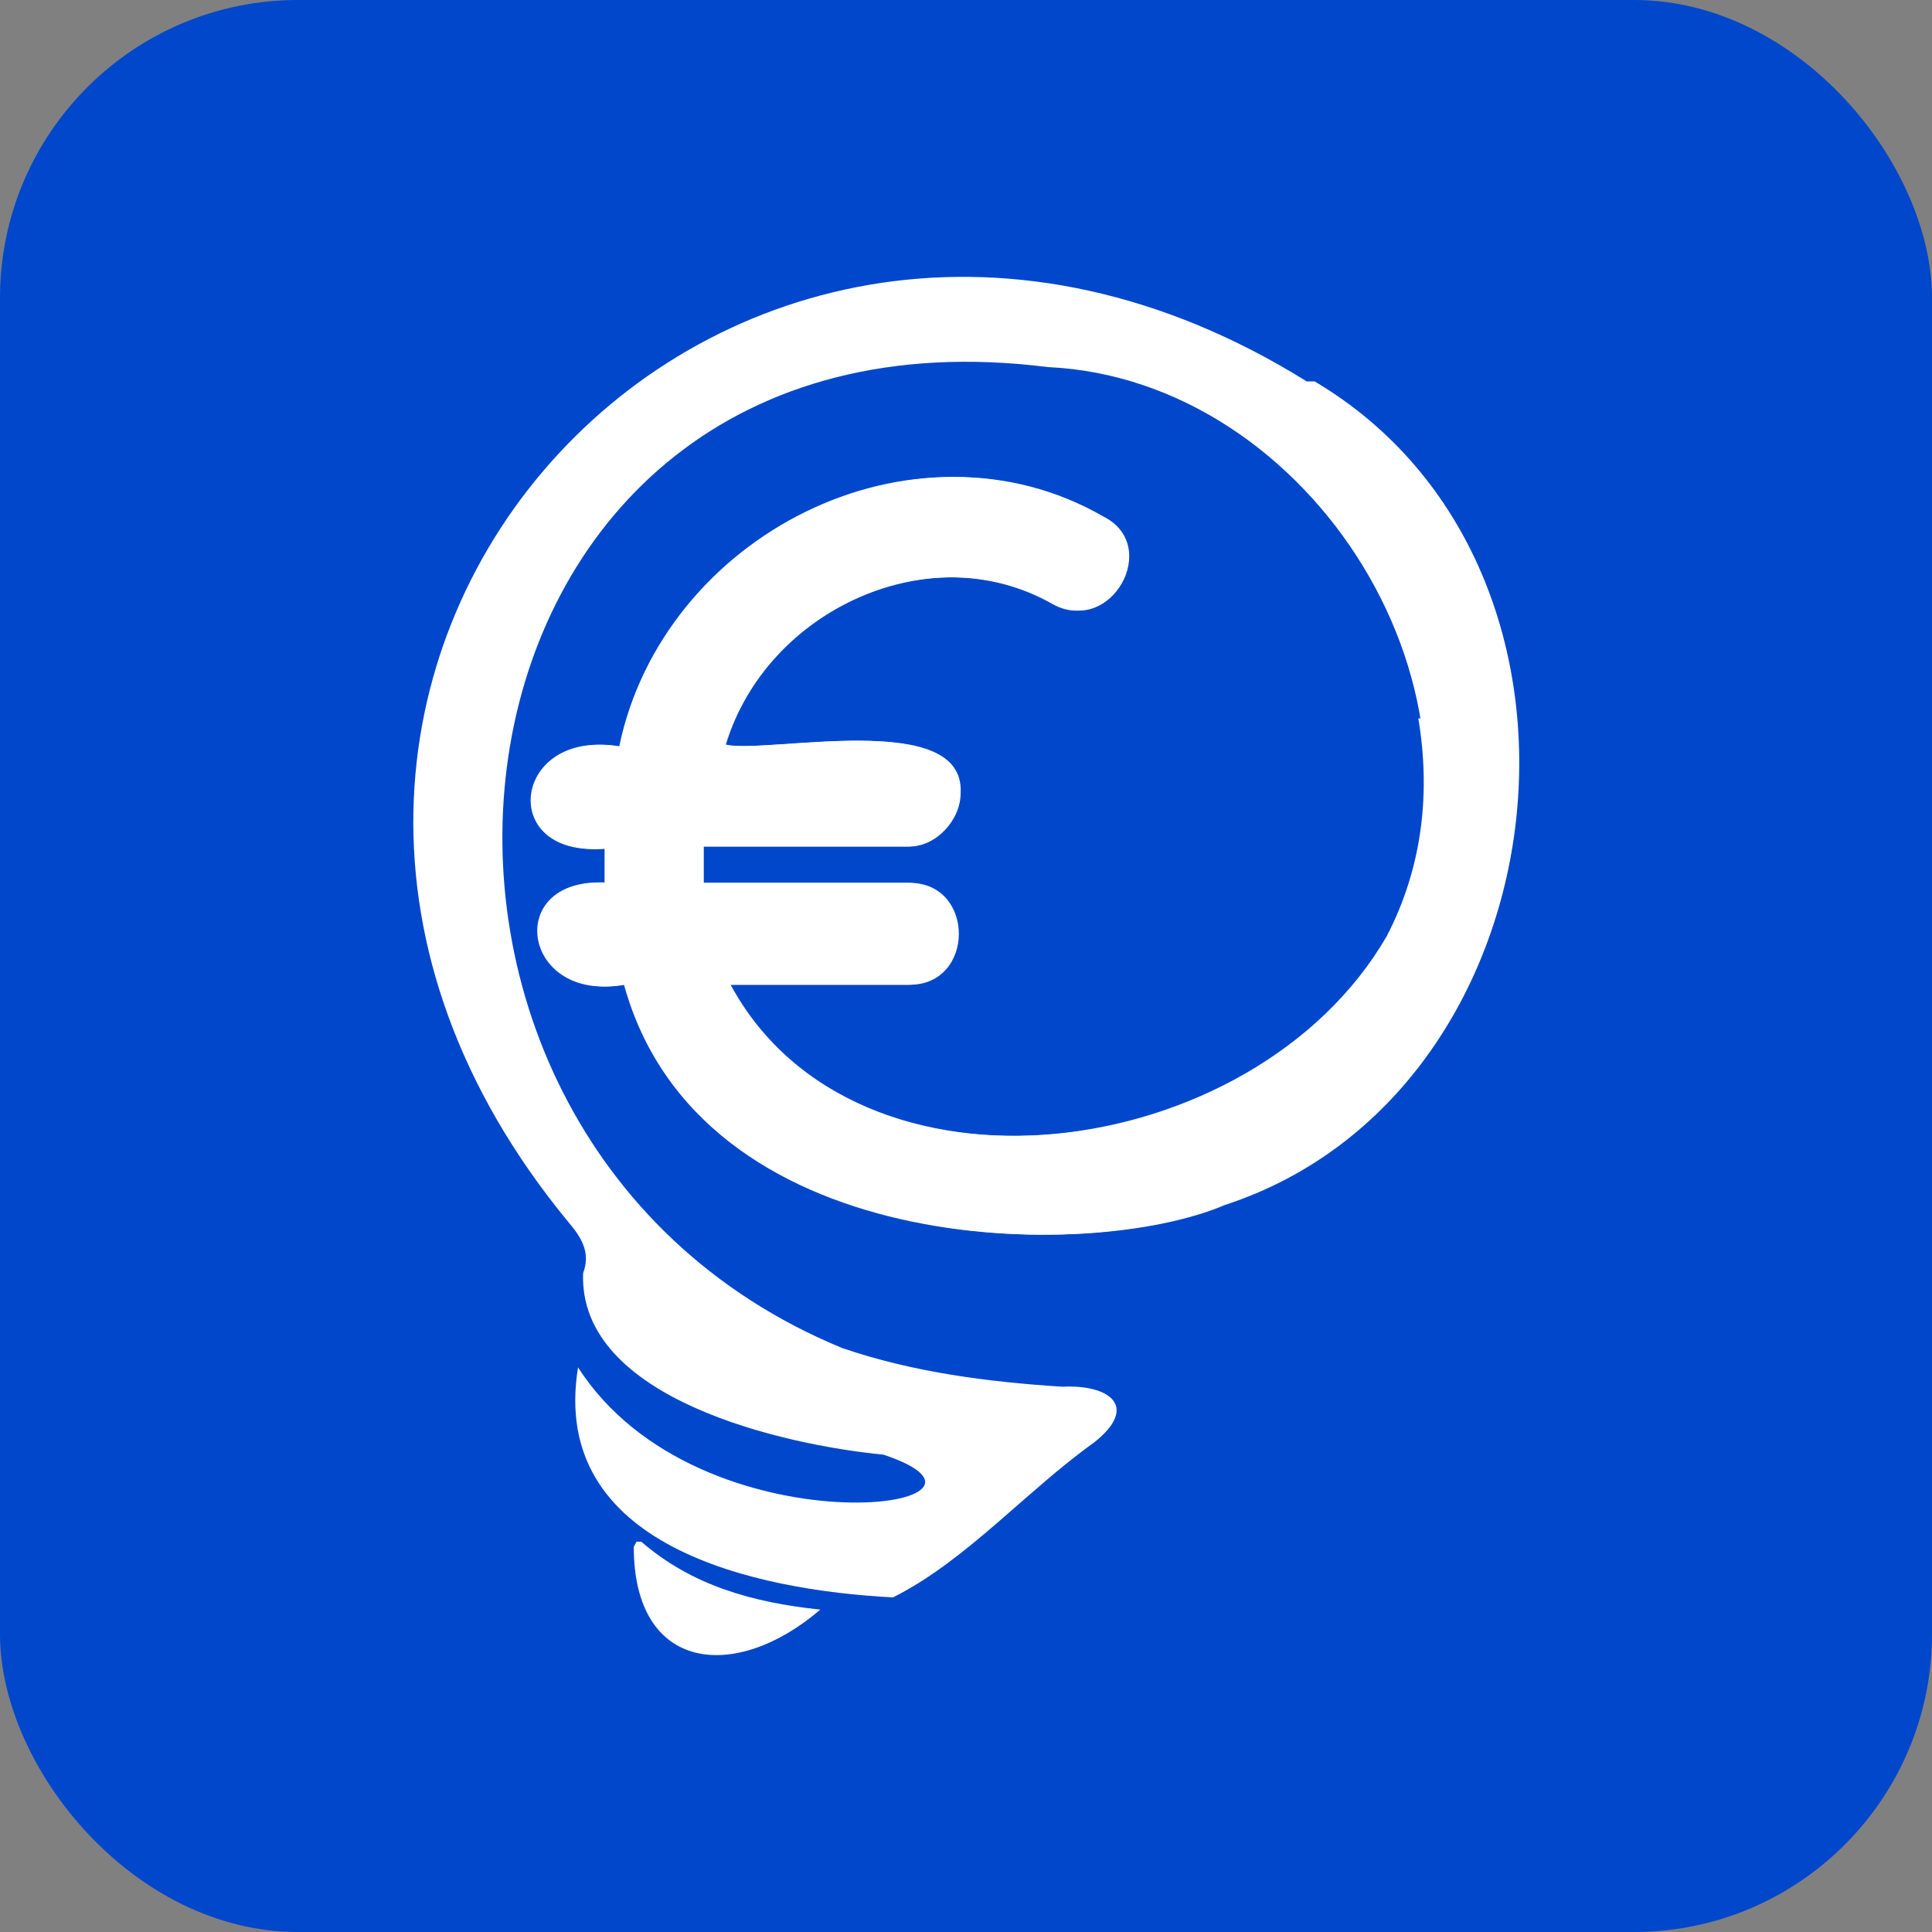 <?xml version="1.0" encoding="UTF-8"?>
<svg id="Layer_2" data-name="Layer 2" xmlns="http://www.w3.org/2000/svg" viewBox="0 0 64.84 64.84">
  <rect x="0" y="0" width="64.84" height="64.84" fill="#808080" stroke="none"/>
  <defs>
    <style>
      .cls-1 {
        fill: #0047cc;
      }

      .cls-2 {
        fill: #fff;
      }
    </style>
  </defs>
  <g id="Layer_2-2" data-name="Layer 2">
    <g>
      <rect class="cls-1" width="64.84" height="64.84" rx="10" ry="10"/>
      <g>
        <path class="cls-2" d="M43.87,12.81C24.19.54,4.12,22.89,19.08,41.02c.49.57.73,1.06.49,1.71-.16,4.22,6.75,5.77,10.08,6.09,5.37,1.79-6.18,3.42-10.25-2.93-.98,6.01,5.94,7.48,10.57,7.72,2.44-1.22,4.47-3.57,6.75-5.2,1.54-1.22.49-1.95-1.06-1.87-2.52-.16-5.04-.49-7.4-1.3-17.72-7.31-14.3-35.6,6.91-32.92,8.86.41,15.52,11.05,11.46,19.1-4.47,7.72-17.89,9.43-22.11,1.63h6.01c2.2,0,2.2-3.42,0-3.42h-6.91v-1.22h6.91c.89,0,1.71-.89,1.71-1.79.16-2.85-6.42-1.3-7.88-1.63,1.38-4.55,6.91-7.07,11.05-4.72,1.87,1.06,3.57-1.95,1.63-2.93-6.34-3.66-14.71.65-16.17,7.72-3.57-.65-4.15,3.74-.49,3.42v1.14c-3.42-.16-2.76,4.07.65,3.42,2.52,9.18,15.52,9.35,20.08,7.4,11.46-3.74,13.58-21.37,3.01-27.64h-.25Z"/>
        <path class="cls-2" d="M49.31,24.11h-1.71c.41,2.44.16,4.96-1.06,7.31-4.47,7.72-17.89,9.43-22.11,1.63h6.01c2.2,0,2.2-3.42,0-3.42h-6.91v-1.22h6.91c.89,0,1.71-.89,1.71-1.79.16-2.85-6.42-1.3-7.88-1.63,1.38-4.55,6.91-7.07,11.05-4.72,1.87,1.06,3.57-1.95,1.63-2.93-6.34-3.66-14.71.65-16.17,7.72-3.57-.65-4.15,3.74-.49,3.42v1.14c-3.42-.16-2.76,4.07.65,3.42,2.52,9.18,15.52,9.35,20.08,7.4,6.83-2.28,10.32-9.43,9.84-16.26-.41,0-.89,0-1.3-.16h-.24v.08h0Z"/>
        <path class="cls-2" d="M21.27,51.91c0,4.22,3.42,4.55,6.26,2.11-2.28-.24-4.31-.81-6.01-2.28h-.16l-.08.16h-.01Z"/>
      </g>
    </g>
  </g>
</svg>
